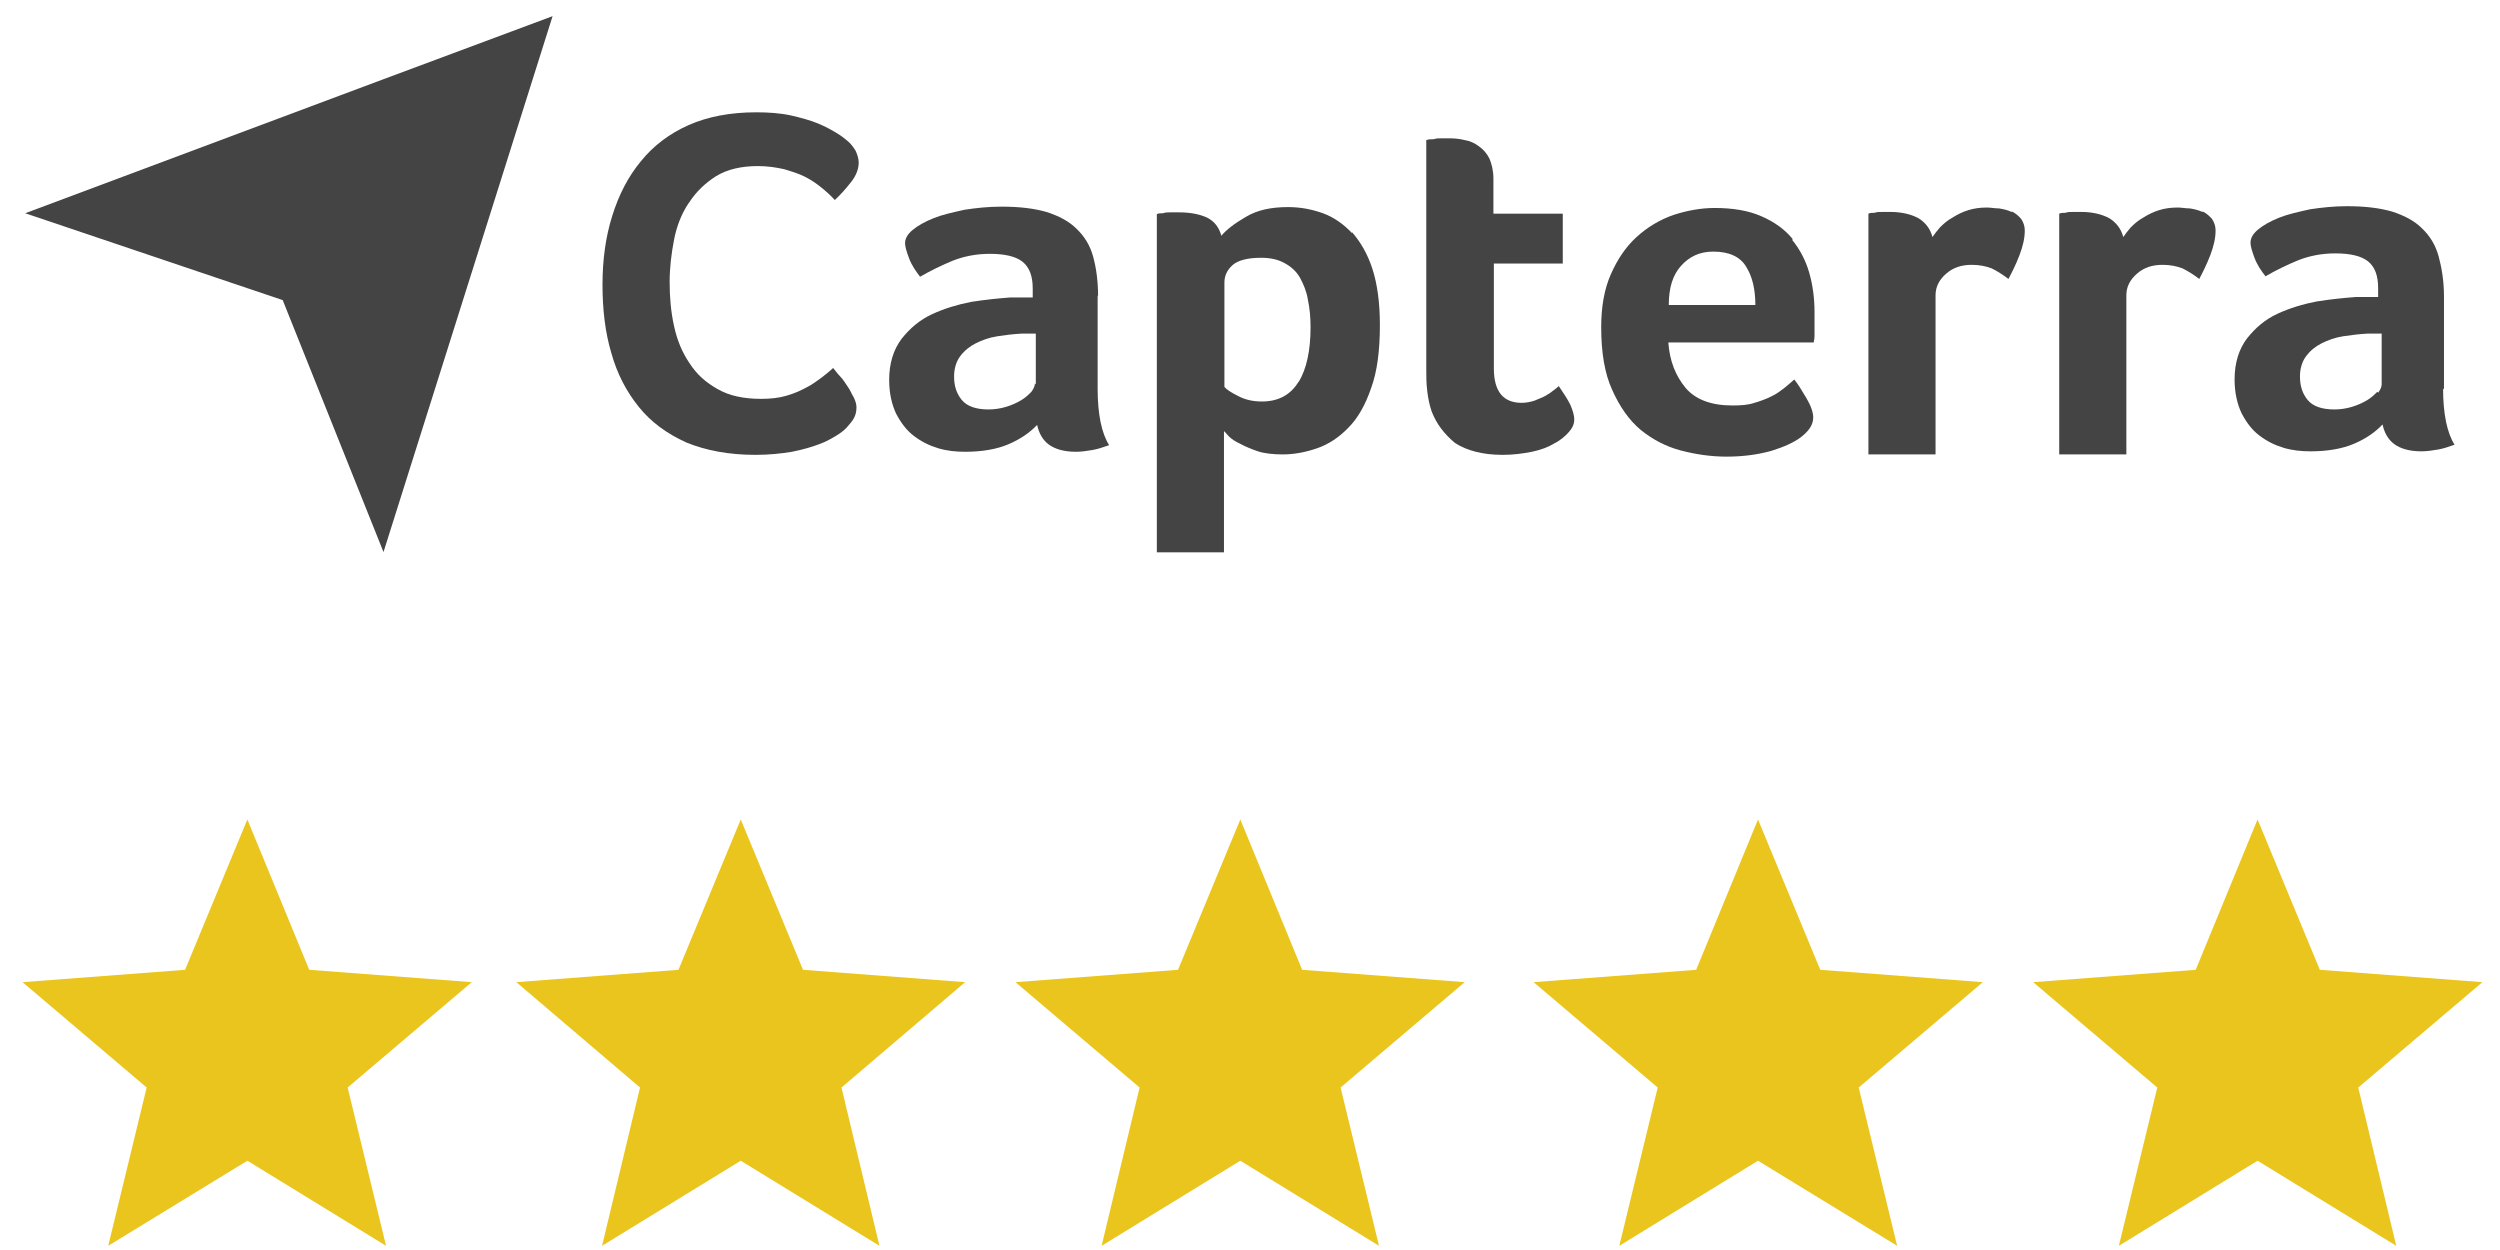 <svg xmlns="http://www.w3.org/2000/svg" width="90" height="45" viewBox="0 0 90 45" fill="none"><path d="M8.905 29.501L11.132 34.913L16.983 35.358L12.515 39.151L13.898 44.849L8.905 41.786L3.896 44.849L5.28 39.151L0.812 35.358L6.663 34.913L8.905 29.501Z" fill="#EAC51D"></path><path d="M26.667 29.501L28.909 34.913L34.745 35.358L30.293 39.151L31.66 44.849L26.667 41.786L21.674 44.849L23.041 39.151L18.589 35.358L24.425 34.913L26.667 29.501Z" fill="#EAC51D"></path><path d="M44.651 29.501L46.877 34.913L52.729 35.358L48.261 39.151L49.644 44.849L44.651 41.786L39.658 44.849L41.026 39.151L36.557 35.358L42.409 34.913L44.651 29.501Z" fill="#EAC51D"></path><path d="M63.288 29.501L65.53 34.913L71.382 35.358L66.913 39.151L68.297 44.849L63.288 41.786L58.295 44.849L59.678 39.151L55.21 35.358L61.062 34.913L63.288 29.501Z" fill="#EAC51D"></path><path d="M81.272 29.501L83.514 34.913L89.366 35.358L84.897 39.151L86.265 44.849L81.272 41.786L76.279 44.849L77.662 39.151L73.194 35.358L79.046 34.913L81.272 29.501Z" fill="#EAC51D"></path><path d="M0.907 7.677L10.177 10.804L13.803 19.867V19.883L19.893 0.582L13.803 2.852L0.907 7.677Z" fill="#444444"></path><path d="M39.531 10.677C39.531 10.137 39.468 9.661 39.356 9.249C39.245 8.836 39.038 8.503 38.752 8.233C38.482 7.963 38.116 7.773 37.671 7.63C37.225 7.503 36.701 7.439 36.049 7.439C35.588 7.439 35.142 7.487 34.729 7.55C34.3 7.646 33.934 7.725 33.616 7.852C33.298 7.979 33.043 8.122 32.852 8.28C32.662 8.439 32.582 8.598 32.582 8.757C32.582 8.868 32.63 9.042 32.725 9.296C32.821 9.55 32.964 9.757 33.123 9.963C33.505 9.741 33.902 9.55 34.284 9.391C34.681 9.233 35.126 9.138 35.635 9.138C36.176 9.138 36.573 9.233 36.812 9.423C37.066 9.63 37.178 9.947 37.178 10.391V10.709H36.796C36.653 10.709 36.526 10.709 36.367 10.709C35.937 10.741 35.476 10.788 34.967 10.867C34.474 10.963 33.997 11.106 33.552 11.312C33.107 11.518 32.757 11.82 32.455 12.201C32.169 12.582 32.01 13.074 32.01 13.677C32.01 14.153 32.105 14.566 32.264 14.899C32.439 15.232 32.646 15.502 32.9 15.693C33.171 15.899 33.457 16.042 33.775 16.137C34.093 16.232 34.411 16.264 34.745 16.264C35.365 16.264 35.89 16.169 36.303 15.994C36.748 15.804 37.082 15.566 37.337 15.296C37.4 15.597 37.543 15.851 37.766 16.01C37.989 16.169 38.307 16.264 38.736 16.264C38.943 16.264 39.134 16.232 39.324 16.201C39.515 16.169 39.706 16.105 39.929 16.026C39.658 15.597 39.515 14.915 39.515 13.994V10.63L39.531 10.677ZM37.257 13.804C37.257 13.899 37.209 13.994 37.13 14.105C37.035 14.201 36.923 14.312 36.764 14.407C36.605 14.502 36.43 14.582 36.224 14.645C36.017 14.709 35.794 14.74 35.588 14.74C35.142 14.74 34.808 14.629 34.618 14.391C34.427 14.153 34.347 13.883 34.347 13.55C34.347 13.264 34.427 13.01 34.57 12.82C34.713 12.629 34.904 12.471 35.126 12.36C35.349 12.248 35.603 12.153 35.906 12.106C36.208 12.058 36.494 12.026 36.78 12.01C36.876 12.01 36.939 12.01 37.035 12.01H37.289V13.836L37.257 13.804Z" fill="#444444"></path><path d="M24.806 7.296C25.061 6.9 25.379 6.598 25.776 6.344C26.19 6.09 26.699 5.979 27.287 5.979C27.637 5.979 27.939 6.027 28.225 6.09C28.495 6.17 28.75 6.249 28.973 6.36C29.195 6.471 29.402 6.614 29.577 6.757C29.752 6.9 29.911 7.042 30.054 7.201C30.276 6.995 30.467 6.773 30.642 6.55C30.817 6.328 30.913 6.09 30.913 5.852C30.913 5.709 30.865 5.566 30.801 5.424C30.722 5.297 30.626 5.17 30.531 5.09C30.436 5.011 30.308 4.9 30.117 4.789C29.942 4.678 29.704 4.551 29.434 4.439C29.163 4.328 28.814 4.233 28.464 4.154C28.098 4.074 27.669 4.043 27.223 4.043C26.285 4.043 25.474 4.201 24.791 4.503C24.107 4.805 23.518 5.249 23.073 5.804C22.612 6.36 22.278 7.011 22.04 7.773C21.801 8.534 21.69 9.36 21.69 10.249C21.69 11.137 21.785 11.963 22.008 12.709C22.215 13.455 22.548 14.09 22.994 14.645C23.439 15.201 24.011 15.613 24.711 15.931C25.411 16.216 26.238 16.375 27.192 16.375C27.684 16.375 28.13 16.328 28.511 16.264C28.909 16.185 29.227 16.09 29.481 15.994C29.752 15.899 29.958 15.772 30.117 15.677C30.276 15.582 30.388 15.486 30.467 15.407C30.579 15.28 30.69 15.153 30.738 15.058C30.801 14.947 30.833 14.82 30.833 14.661C30.833 14.566 30.801 14.439 30.738 14.312C30.658 14.185 30.61 14.042 30.515 13.915C30.436 13.804 30.356 13.661 30.245 13.55C30.133 13.439 30.07 13.328 29.99 13.248C29.895 13.344 29.752 13.455 29.593 13.582C29.434 13.693 29.259 13.836 29.036 13.947C28.829 14.058 28.591 14.169 28.305 14.248C28.034 14.328 27.732 14.359 27.398 14.359C26.778 14.359 26.253 14.248 25.84 14.01C25.411 13.772 25.077 13.471 24.822 13.074C24.552 12.677 24.377 12.248 24.266 11.741C24.154 11.233 24.107 10.709 24.107 10.153C24.107 9.63 24.17 9.122 24.266 8.63C24.361 8.138 24.536 7.693 24.791 7.312L24.806 7.296Z" fill="#444444"></path><path d="M79.284 7.63C79.157 7.566 79.014 7.534 78.839 7.503C78.68 7.503 78.537 7.471 78.394 7.471C78.139 7.471 77.933 7.503 77.726 7.566C77.519 7.63 77.329 7.725 77.154 7.836C76.979 7.931 76.835 8.058 76.708 8.185C76.597 8.312 76.502 8.439 76.438 8.534C76.359 8.233 76.184 8.011 75.929 7.852C75.659 7.709 75.309 7.63 74.943 7.63C74.816 7.63 74.689 7.63 74.609 7.63C74.514 7.63 74.434 7.63 74.355 7.661C74.26 7.661 74.196 7.661 74.132 7.693V16.359H76.549V10.629C76.549 10.328 76.677 10.074 76.931 9.852C77.185 9.629 77.487 9.534 77.853 9.534C78.124 9.534 78.362 9.582 78.569 9.661C78.76 9.756 78.966 9.883 79.173 10.042C79.3 9.804 79.443 9.518 79.571 9.185C79.698 8.852 79.761 8.566 79.761 8.296C79.761 8.138 79.714 8.011 79.634 7.884C79.539 7.772 79.427 7.677 79.3 7.614L79.284 7.63Z" fill="#444444"></path><path d="M87.983 14.026V10.661C87.983 10.121 87.903 9.645 87.792 9.233C87.68 8.82 87.474 8.487 87.188 8.217C86.917 7.947 86.551 7.757 86.106 7.614C85.661 7.487 85.136 7.423 84.484 7.423C84.023 7.423 83.578 7.471 83.164 7.534C82.735 7.63 82.369 7.709 82.051 7.836C81.733 7.963 81.479 8.106 81.288 8.265C81.097 8.423 81.018 8.582 81.018 8.741C81.018 8.852 81.066 9.026 81.161 9.28C81.256 9.534 81.399 9.741 81.558 9.947C81.94 9.725 82.338 9.534 82.719 9.376C83.117 9.217 83.562 9.122 84.071 9.122C84.612 9.122 85.009 9.217 85.248 9.407C85.502 9.614 85.613 9.931 85.613 10.376V10.693H85.232C85.088 10.693 84.961 10.693 84.802 10.693C84.373 10.725 83.912 10.772 83.403 10.852C82.91 10.947 82.433 11.09 81.988 11.296C81.543 11.502 81.193 11.804 80.891 12.185C80.604 12.566 80.445 13.058 80.445 13.661C80.445 14.137 80.541 14.55 80.7 14.883C80.875 15.216 81.081 15.486 81.336 15.677C81.606 15.883 81.892 16.026 82.21 16.121C82.528 16.216 82.846 16.248 83.18 16.248C83.8 16.248 84.325 16.153 84.739 15.978C85.184 15.788 85.518 15.55 85.772 15.28C85.836 15.582 85.979 15.835 86.202 15.994C86.424 16.153 86.742 16.248 87.172 16.248C87.378 16.248 87.569 16.216 87.76 16.185C87.951 16.153 88.142 16.089 88.364 16.01C88.094 15.582 87.951 14.899 87.951 13.978L87.983 14.026ZM85.582 14.105C85.486 14.201 85.375 14.312 85.216 14.407C85.057 14.502 84.882 14.582 84.675 14.645C84.468 14.709 84.246 14.74 84.039 14.74C83.594 14.74 83.26 14.629 83.069 14.391C82.878 14.153 82.799 13.883 82.799 13.55C82.799 13.264 82.878 13.01 83.021 12.82C83.164 12.629 83.355 12.471 83.578 12.36C83.8 12.248 84.055 12.153 84.357 12.105C84.659 12.058 84.945 12.026 85.232 12.01C85.327 12.01 85.391 12.01 85.486 12.01H85.74V13.836C85.74 13.931 85.693 14.026 85.613 14.137L85.582 14.105Z" fill="#444444"></path><path d="M72.415 7.63C72.288 7.566 72.145 7.534 71.97 7.503C71.811 7.503 71.668 7.471 71.525 7.471C71.271 7.471 71.064 7.503 70.857 7.566C70.65 7.63 70.46 7.725 70.285 7.836C70.11 7.931 69.967 8.058 69.84 8.185C69.728 8.312 69.633 8.439 69.569 8.534C69.49 8.233 69.315 8.011 69.06 7.852C68.79 7.709 68.44 7.63 68.074 7.63C67.947 7.63 67.82 7.63 67.74 7.63C67.645 7.63 67.566 7.63 67.486 7.661C67.391 7.661 67.327 7.661 67.263 7.693V16.359H69.68V10.629C69.68 10.328 69.808 10.074 70.062 9.852C70.317 9.629 70.619 9.534 70.984 9.534C71.255 9.534 71.493 9.582 71.7 9.661C71.891 9.756 72.097 9.883 72.304 10.042C72.431 9.804 72.575 9.518 72.702 9.185C72.829 8.852 72.892 8.566 72.892 8.296C72.892 8.138 72.845 8.011 72.765 7.884C72.67 7.772 72.559 7.677 72.431 7.614L72.415 7.63Z" fill="#444444"></path><path d="M48.674 8.391C48.372 8.074 48.022 7.82 47.625 7.677C47.227 7.534 46.814 7.455 46.369 7.455C45.748 7.455 45.256 7.566 44.858 7.804C44.445 8.042 44.158 8.264 43.968 8.487C43.888 8.185 43.713 7.963 43.459 7.836C43.188 7.709 42.839 7.645 42.457 7.645C42.33 7.645 42.218 7.645 42.123 7.645C42.028 7.645 41.948 7.645 41.869 7.677C41.773 7.677 41.71 7.677 41.646 7.709V19.883H44.063V15.518C44.063 15.518 44.158 15.613 44.238 15.708C44.333 15.804 44.476 15.899 44.651 15.978C44.826 16.073 45.049 16.169 45.287 16.248C45.526 16.327 45.844 16.359 46.178 16.359C46.591 16.359 47.005 16.28 47.418 16.137C47.832 15.994 48.213 15.74 48.547 15.391C48.881 15.058 49.151 14.582 49.358 13.978C49.581 13.375 49.676 12.613 49.676 11.693C49.676 10.899 49.581 10.217 49.406 9.677C49.231 9.137 48.977 8.709 48.674 8.36V8.391ZM46.75 13.74C46.464 14.216 46.019 14.454 45.431 14.454C45.112 14.454 44.826 14.391 44.588 14.264C44.333 14.137 44.158 14.026 44.079 13.931V10.169C44.079 9.931 44.174 9.725 44.365 9.55C44.556 9.375 44.906 9.28 45.399 9.28C45.733 9.28 46.019 9.344 46.242 9.471C46.48 9.598 46.671 9.772 46.798 9.994C46.925 10.232 47.036 10.486 47.084 10.788C47.148 11.09 47.18 11.423 47.18 11.772C47.18 12.629 47.036 13.28 46.75 13.756V13.74Z" fill="#444444"></path><path d="M64.544 8.614C64.258 8.264 63.892 7.995 63.415 7.788C62.954 7.582 62.382 7.487 61.73 7.487C61.221 7.487 60.728 7.582 60.235 7.741C59.742 7.915 59.297 8.185 58.915 8.534C58.533 8.883 58.231 9.328 57.993 9.868C57.754 10.407 57.643 11.042 57.643 11.788C57.643 12.693 57.77 13.455 58.041 14.042C58.311 14.645 58.645 15.121 59.058 15.47C59.488 15.819 59.965 16.073 60.505 16.216C61.046 16.359 61.602 16.439 62.159 16.439C62.779 16.439 63.304 16.359 63.765 16.232C64.226 16.089 64.576 15.931 64.831 15.74C65.117 15.518 65.276 15.296 65.276 15.026C65.276 14.851 65.196 14.613 65.037 14.343C64.878 14.074 64.735 13.835 64.592 13.661C64.496 13.756 64.369 13.851 64.242 13.963C64.115 14.058 63.956 14.185 63.781 14.264C63.59 14.359 63.383 14.439 63.161 14.502C62.922 14.582 62.668 14.597 62.366 14.597C61.587 14.597 61.03 14.375 60.68 13.963C60.315 13.518 60.108 12.994 60.06 12.328H65.292C65.292 12.328 65.323 12.201 65.323 12.09C65.323 11.979 65.323 11.883 65.323 11.788C65.323 11.677 65.323 11.582 65.323 11.486V11.232C65.323 10.741 65.26 10.264 65.133 9.82C65.005 9.376 64.799 8.979 64.513 8.63L64.544 8.614ZM60.076 10.979C60.076 10.36 60.219 9.899 60.521 9.566C60.823 9.233 61.189 9.058 61.682 9.058C62.255 9.058 62.652 9.249 62.859 9.598C63.081 9.947 63.193 10.407 63.193 10.979H60.076Z" fill="#444444"></path><path d="M56.132 13.883C56.132 13.883 56.037 13.978 55.941 14.042C55.846 14.121 55.751 14.185 55.639 14.248C55.528 14.312 55.385 14.359 55.242 14.423C55.099 14.47 54.94 14.502 54.781 14.502C54.113 14.502 53.779 14.089 53.779 13.264V9.487H56.26V7.693H53.763V6.423C53.763 6.138 53.699 5.9 53.62 5.709C53.524 5.519 53.397 5.376 53.238 5.265C53.095 5.154 52.92 5.074 52.729 5.043C52.538 4.995 52.348 4.979 52.157 4.979C52.062 4.979 51.966 4.979 51.887 4.979C51.791 4.979 51.712 4.979 51.616 5.011C51.521 5.011 51.441 5.011 51.346 5.043V13.264C51.346 13.534 51.346 13.788 51.378 14.058C51.41 14.328 51.457 14.566 51.537 14.804C51.712 15.264 51.998 15.629 52.38 15.947C52.793 16.216 53.365 16.375 54.097 16.375C54.478 16.375 54.828 16.328 55.146 16.264C55.464 16.201 55.751 16.089 55.957 15.962C56.18 15.851 56.355 15.693 56.482 15.55C56.609 15.407 56.673 15.264 56.673 15.105C56.673 14.931 56.609 14.756 56.53 14.566C56.434 14.375 56.291 14.153 56.116 13.899L56.132 13.883Z" fill="#444444"></path></svg>